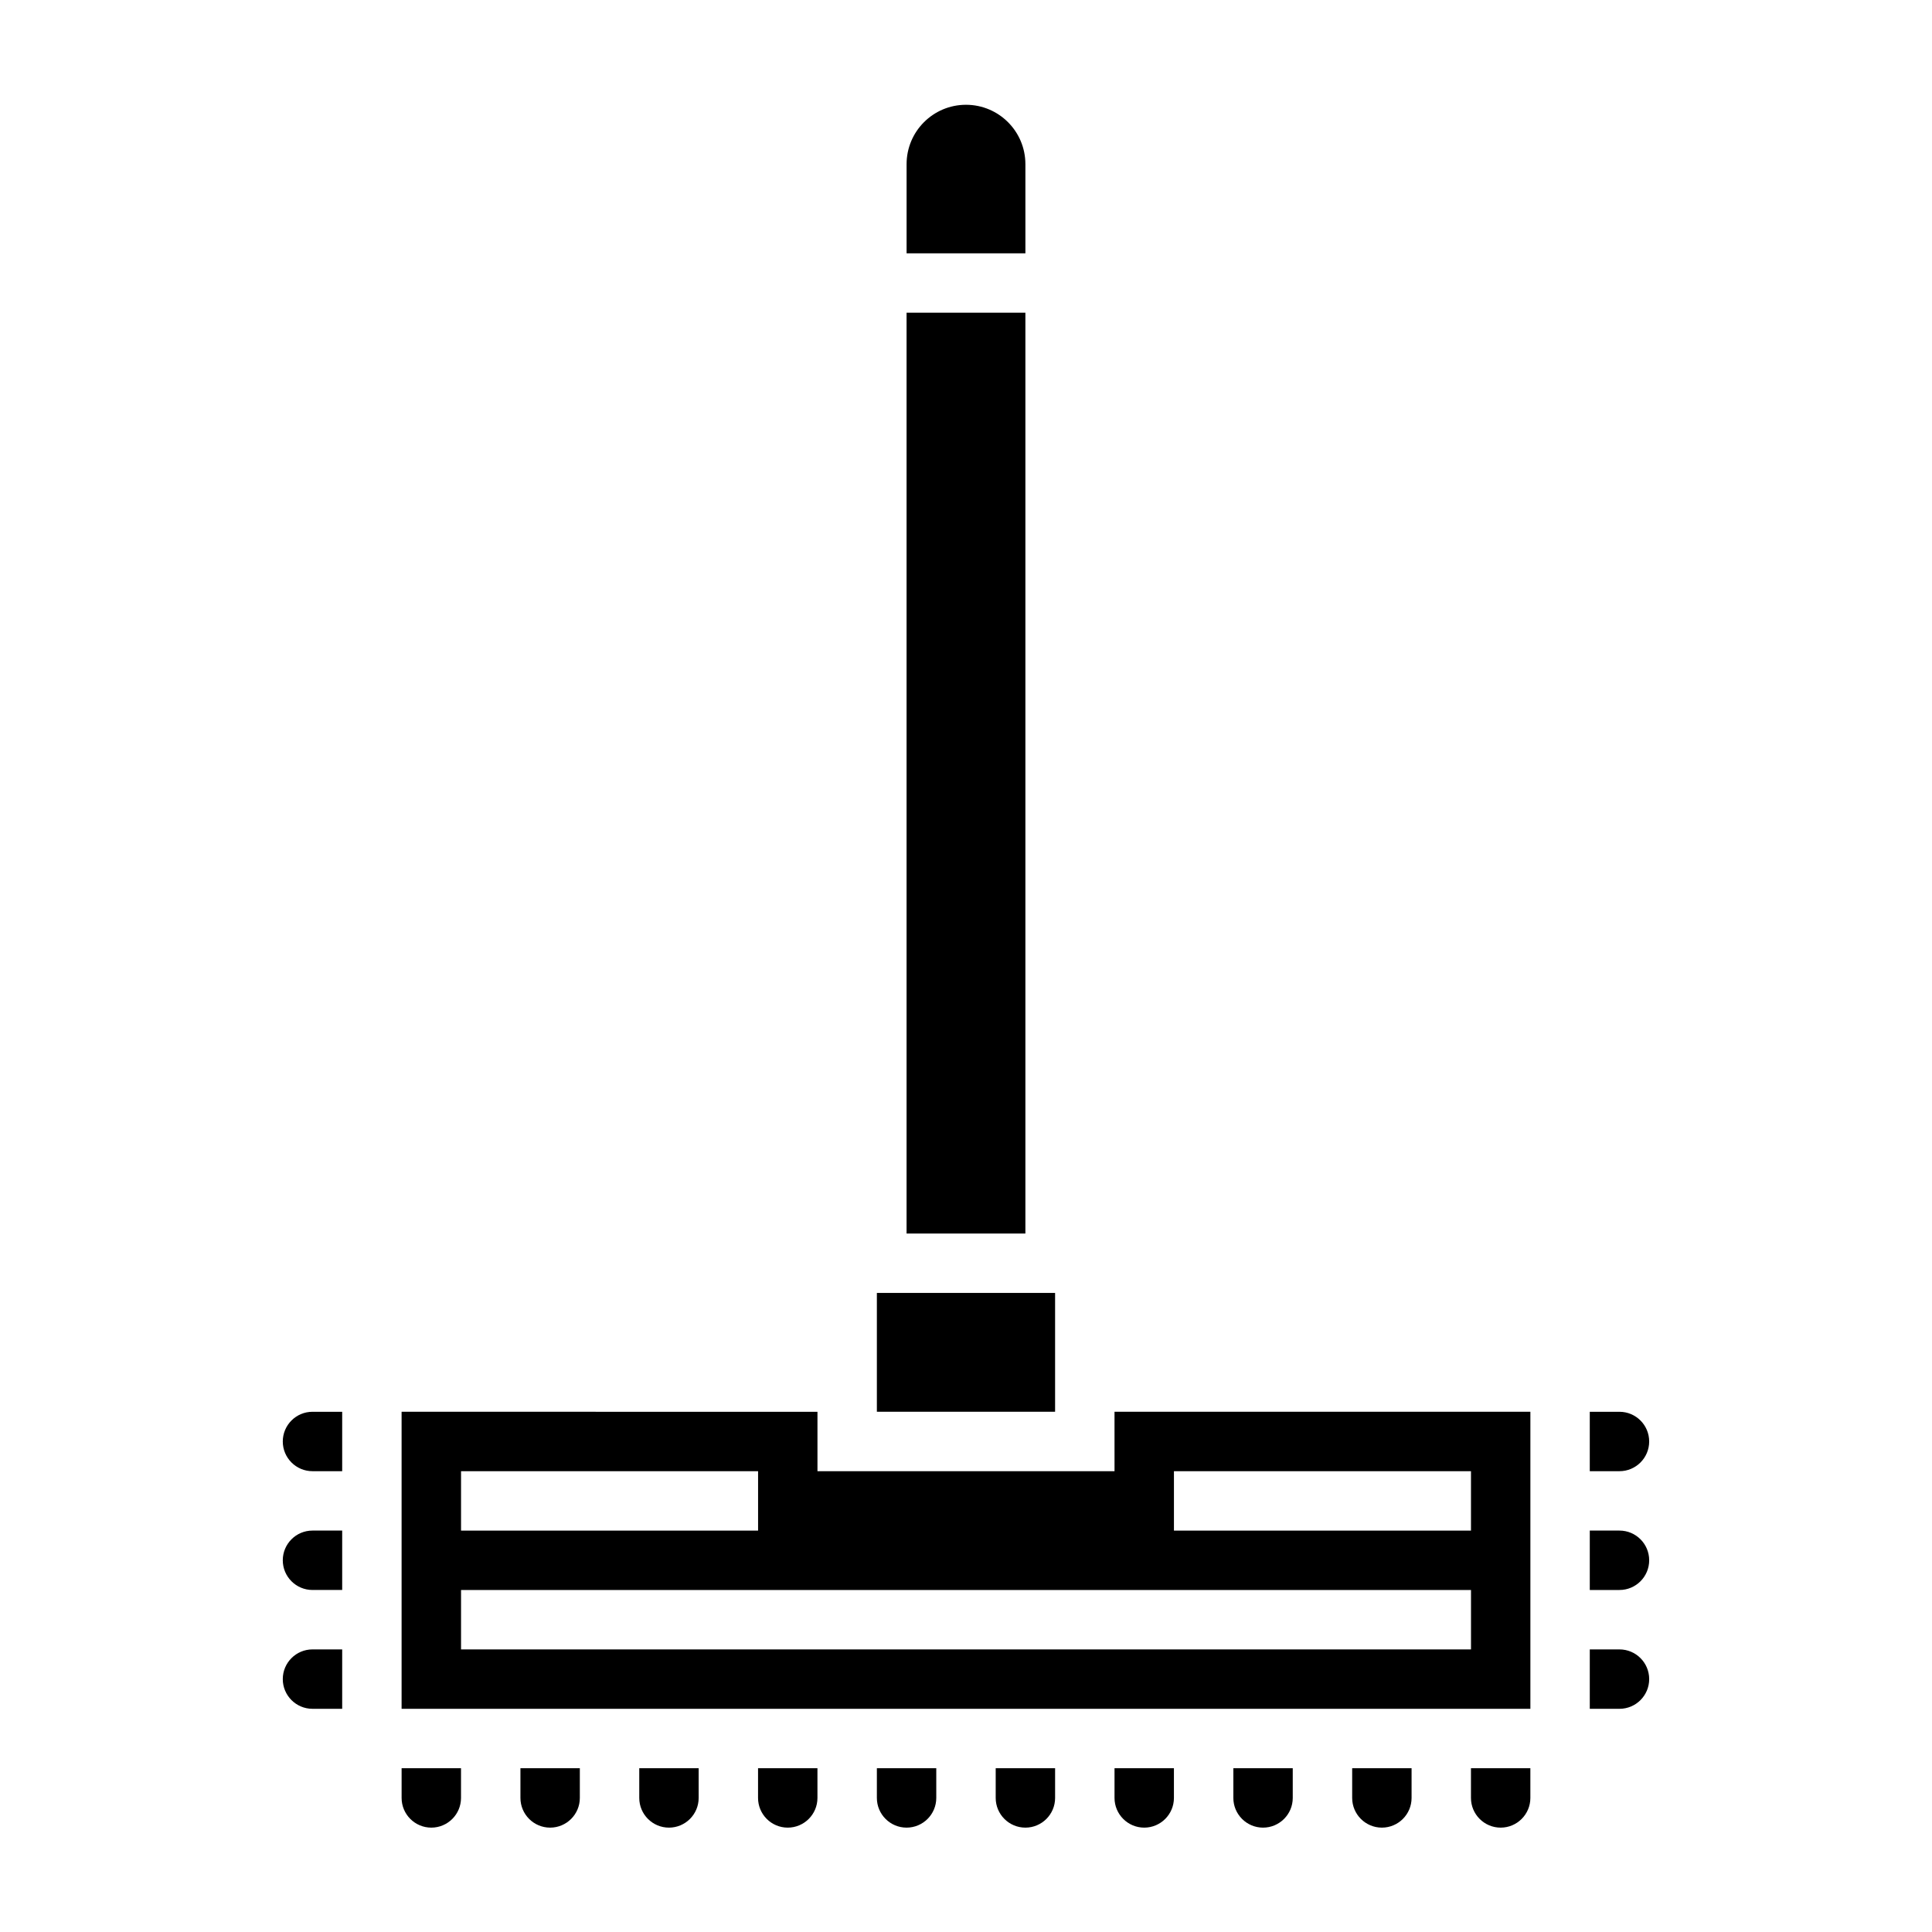 <?xml version="1.0" encoding="UTF-8"?>
<!-- Uploaded to: ICON Repo, www.iconrepo.com, Generator: ICON Repo Mixer Tools -->
<svg fill="#000000" width="800px" height="800px" version="1.1" viewBox="144 144 512 512" xmlns="http://www.w3.org/2000/svg">
 <g>
  <path d="m218.94 526.01c0 4.344 3.527 7.871 7.871 7.871h7.871v-15.742h-7.871c-4.344-0.004-7.871 3.531-7.871 7.871z"/>
  <path d="m250.43 620.47c0 4.344 3.527 7.871 7.871 7.871s7.871-3.527 7.871-7.871v-7.871h-15.742z"/>
  <path d="m281.92 620.47c0 4.344 3.527 7.871 7.871 7.871s7.871-3.527 7.871-7.871v-7.871h-15.742z"/>
  <path d="m313.41 620.47c0 4.344 3.527 7.871 7.871 7.871s7.871-3.527 7.871-7.871v-7.871h-15.742z"/>
  <path d="m218.94 557.49c0 4.344 3.527 7.871 7.871 7.871h7.871v-15.742h-7.871c-4.344 0-7.871 3.535-7.871 7.871z"/>
  <path d="m581.05 526.01c0-4.344-3.527-7.871-7.871-7.871h-7.871v15.742h7.871c4.344 0 7.871-3.527 7.871-7.871z"/>
  <path d="m376.38 486.64h47.23v31.488h-47.23z"/>
  <path d="m344.89 620.47c0 4.344 3.527 7.871 7.871 7.871s7.871-3.527 7.871-7.871v-7.871h-15.742z"/>
  <path d="m218.94 588.98c0 4.344 3.527 7.871 7.871 7.871h7.871v-15.742h-7.871c-4.344 0-7.871 3.535-7.871 7.871z"/>
  <path d="m439.36 533.88h-78.723v-15.742l-110.21-0.004v78.719h299.14v-78.719h-110.21zm-173.18 0h78.719v15.742h-78.719zm267.65 47.23h-267.65v-15.742h267.65zm-78.723-47.23h78.719v15.742h-78.719z"/>
  <path d="m502.34 620.47c0 4.344 3.527 7.871 7.871 7.871s7.871-3.527 7.871-7.871v-7.871h-15.742z"/>
  <path d="m533.82 620.47c0 4.344 3.527 7.871 7.871 7.871s7.871-3.527 7.871-7.871v-7.871h-15.742z"/>
  <path d="m573.18 581.11h-7.871v15.742h7.871c4.344 0 7.871-3.527 7.871-7.871s-3.527-7.871-7.871-7.871z"/>
  <path d="m573.18 549.62h-7.871v15.742h7.871c4.344 0 7.871-3.527 7.871-7.871s-3.527-7.871-7.871-7.871z"/>
  <path d="m376.38 620.47c0 4.344 3.527 7.871 7.871 7.871s7.871-3.527 7.871-7.871v-7.871h-15.742z"/>
  <path d="m470.85 620.47c0 4.344 3.527 7.871 7.871 7.871s7.871-3.527 7.871-7.871v-7.871h-15.742z"/>
  <path d="m407.87 620.47c0 4.344 3.527 7.871 7.871 7.871s7.871-3.527 7.871-7.871v-7.871h-15.742z"/>
  <path d="m439.36 620.47c0 4.344 3.527 7.871 7.871 7.871s7.871-3.527 7.871-7.871v-7.871h-15.742z"/>
  <path d="m384.25 226.87h31.488v244.03h-31.488z"/>
  <path d="m415.74 187.51c0-8.699-7.047-15.742-15.742-15.742-8.699 0-15.742 7.047-15.742 15.742v23.617h31.488z"/>
 </g>
</svg>